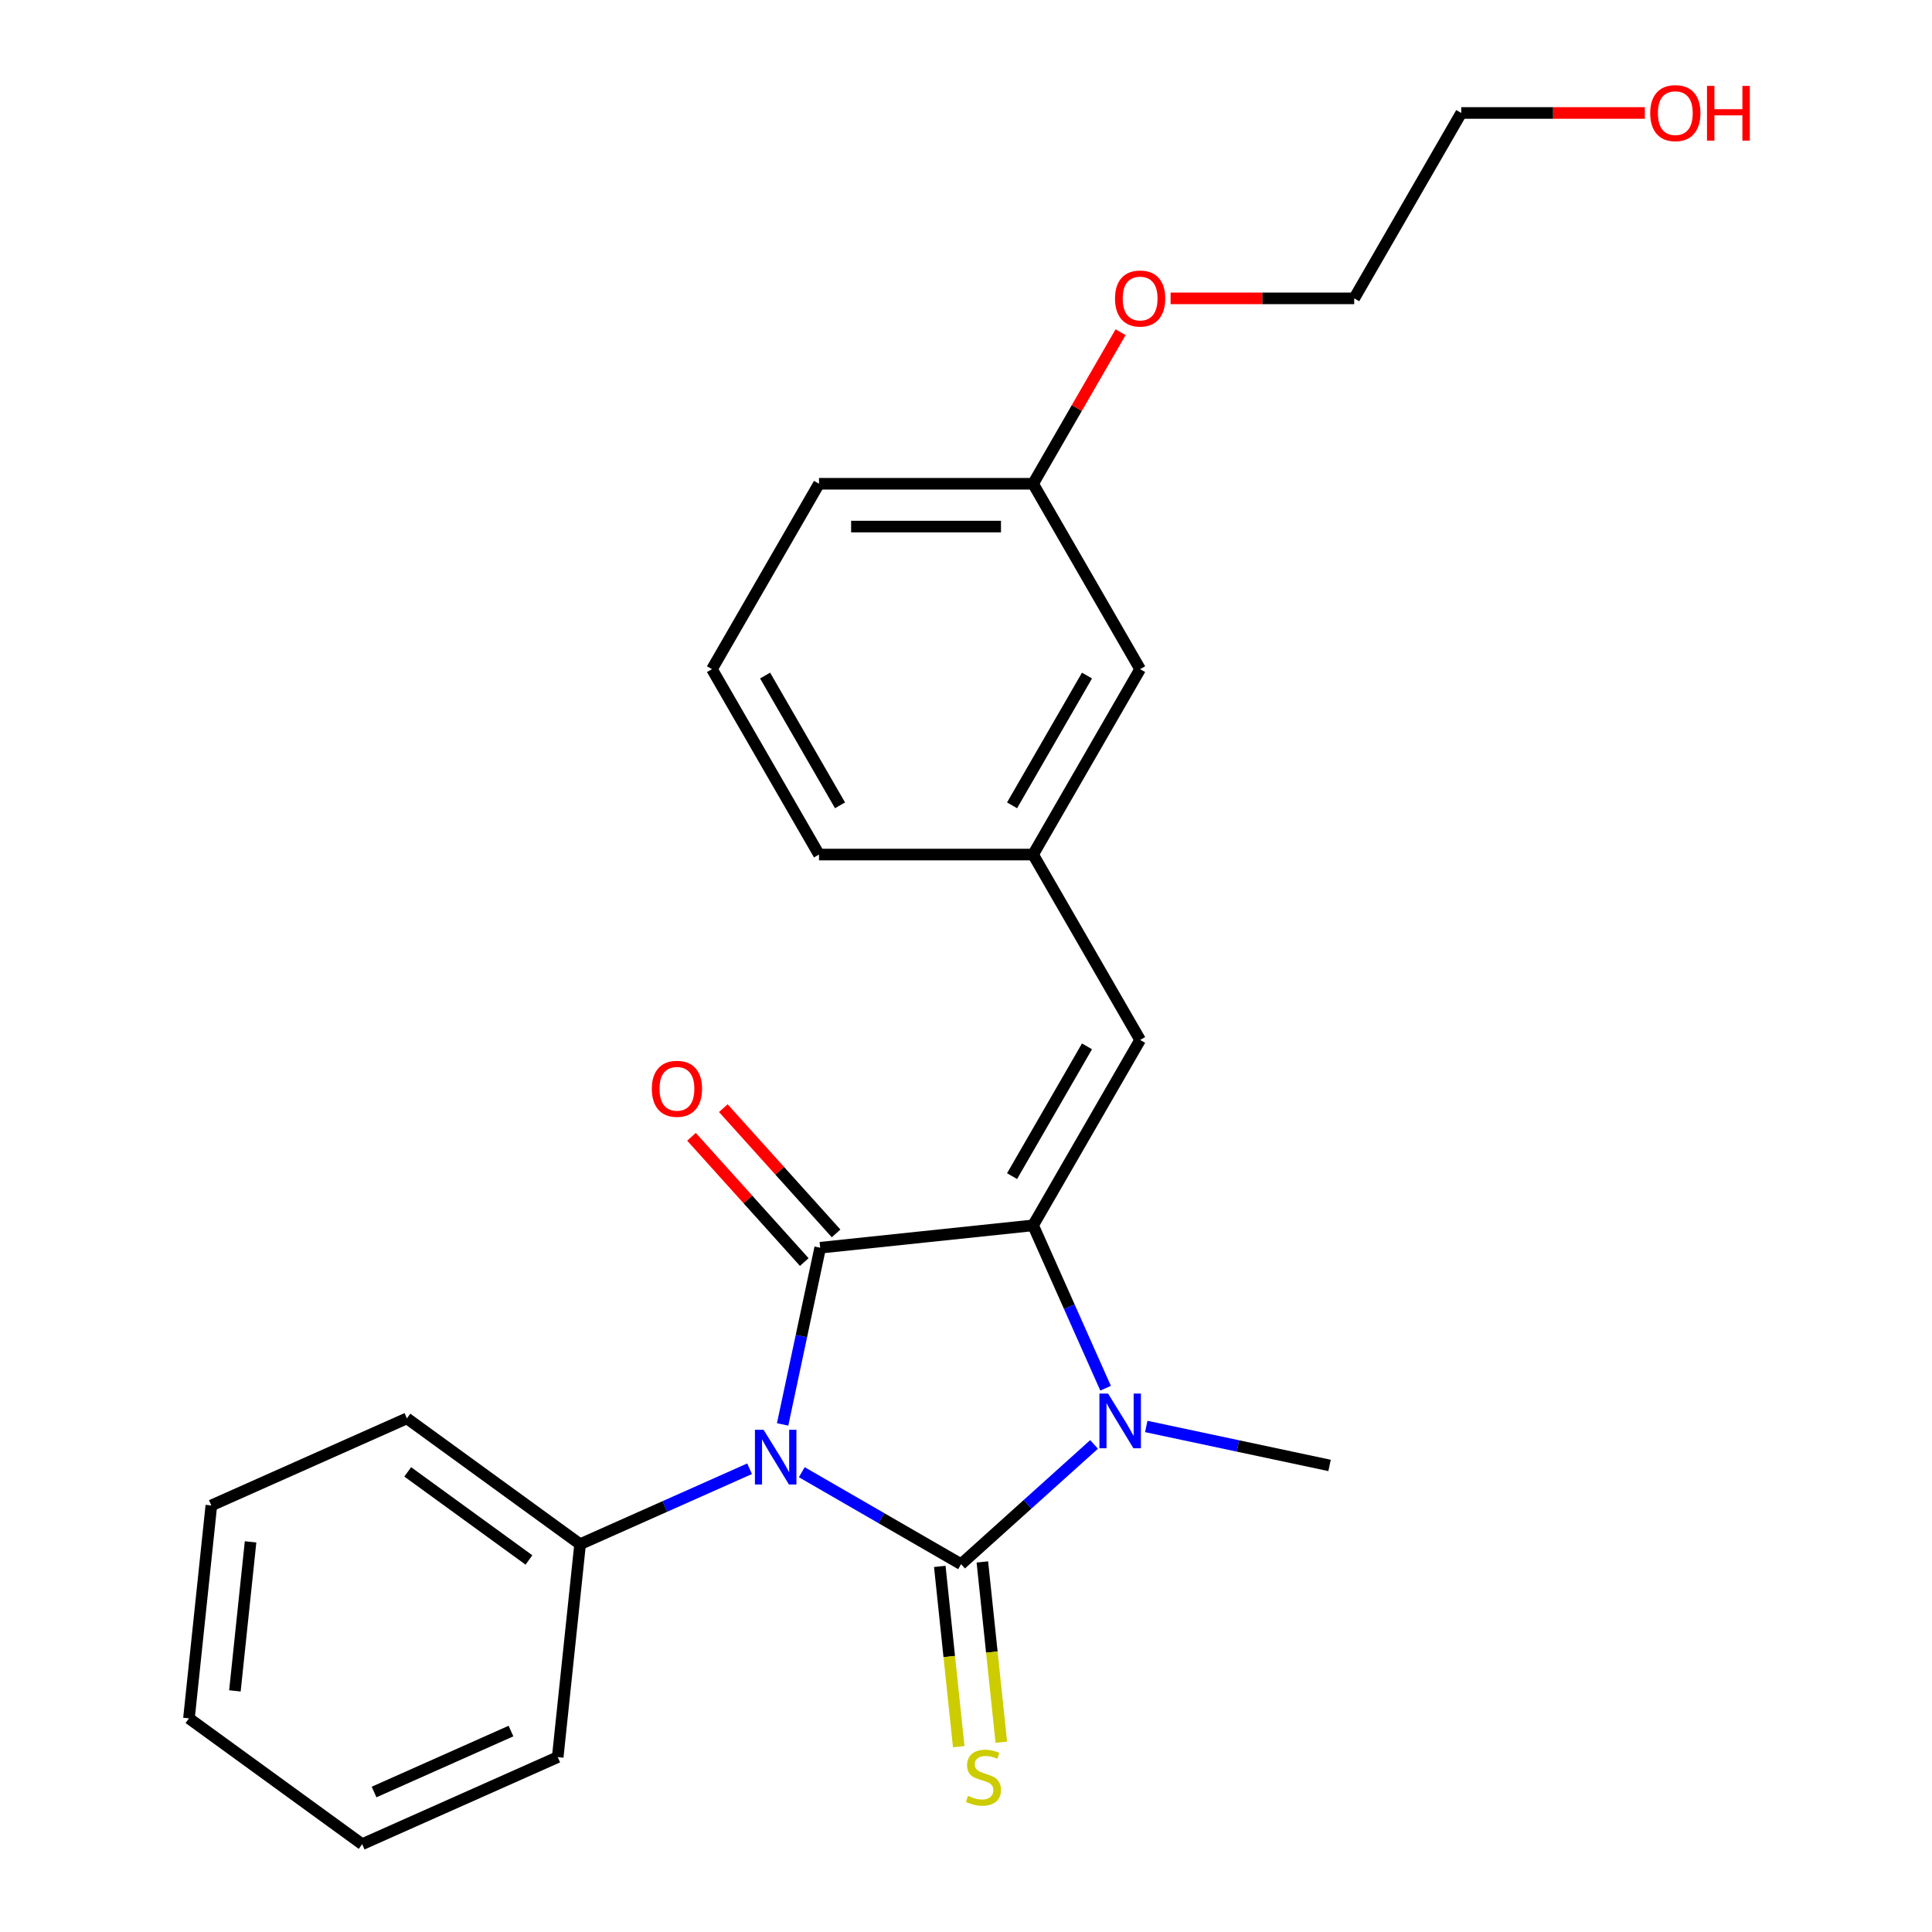 <?xml version='1.0' encoding='iso-8859-1'?>
<svg version='1.1' baseProfile='full'
              xmlns='http://www.w3.org/2000/svg'
                      xmlns:rdkit='http://www.rdkit.org/xml'
                      xmlns:xlink='http://www.w3.org/1999/xlink'
                  xml:space='preserve'
width='1000px' height='1000px' viewBox='0 0 1000 1000'>
<!-- END OF HEADER -->
<rect style='opacity:1.0;fill:#FFFFFF;stroke:none' width='1000' height='1000' x='0' y='0'> </rect>
<path class='bond-0' d='M 414.998,762.007 L 456.224,785.809' style='fill:none;fill-rule:evenodd;stroke:#0000FF;stroke-width:6px;stroke-linecap:butt;stroke-linejoin:miter;stroke-opacity:1' />
<path class='bond-0' d='M 456.224,785.809 L 497.449,809.611' style='fill:none;fill-rule:evenodd;stroke:#000000;stroke-width:6px;stroke-linecap:butt;stroke-linejoin:miter;stroke-opacity:1' />
<path class='bond-1' d='M 405.086,737.277 L 414.806,691.549' style='fill:none;fill-rule:evenodd;stroke:#0000FF;stroke-width:6px;stroke-linecap:butt;stroke-linejoin:miter;stroke-opacity:1' />
<path class='bond-1' d='M 414.806,691.549 L 424.526,645.822' style='fill:none;fill-rule:evenodd;stroke:#000000;stroke-width:6px;stroke-linecap:butt;stroke-linejoin:miter;stroke-opacity:1' />
<path class='bond-6' d='M 387.978,760.222 L 344.119,779.749' style='fill:none;fill-rule:evenodd;stroke:#0000FF;stroke-width:6px;stroke-linecap:butt;stroke-linejoin:miter;stroke-opacity:1' />
<path class='bond-6' d='M 344.119,779.749 L 300.261,799.276' style='fill:none;fill-rule:evenodd;stroke:#000000;stroke-width:6px;stroke-linecap:butt;stroke-linejoin:miter;stroke-opacity:1' />
<path class='bond-3' d='M 497.449,809.611 L 531.867,778.621' style='fill:none;fill-rule:evenodd;stroke:#000000;stroke-width:6px;stroke-linecap:butt;stroke-linejoin:miter;stroke-opacity:1' />
<path class='bond-3' d='M 531.867,778.621 L 566.285,747.631' style='fill:none;fill-rule:evenodd;stroke:#0000FF;stroke-width:6px;stroke-linecap:butt;stroke-linejoin:miter;stroke-opacity:1' />
<path class='bond-5' d='M 486.429,810.769 L 491.333,857.424' style='fill:none;fill-rule:evenodd;stroke:#000000;stroke-width:6px;stroke-linecap:butt;stroke-linejoin:miter;stroke-opacity:1' />
<path class='bond-5' d='M 491.333,857.424 L 496.237,904.079' style='fill:none;fill-rule:evenodd;stroke:#CCCC00;stroke-width:6px;stroke-linecap:butt;stroke-linejoin:miter;stroke-opacity:1' />
<path class='bond-5' d='M 508.469,808.452 L 513.373,855.107' style='fill:none;fill-rule:evenodd;stroke:#000000;stroke-width:6px;stroke-linecap:butt;stroke-linejoin:miter;stroke-opacity:1' />
<path class='bond-5' d='M 513.373,855.107 L 518.276,901.762' style='fill:none;fill-rule:evenodd;stroke:#CCCC00;stroke-width:6px;stroke-linecap:butt;stroke-linejoin:miter;stroke-opacity:1' />
<path class='bond-2' d='M 424.526,645.822 L 534.726,634.239' style='fill:none;fill-rule:evenodd;stroke:#000000;stroke-width:6px;stroke-linecap:butt;stroke-linejoin:miter;stroke-opacity:1' />
<path class='bond-7' d='M 432.76,638.407 L 403.573,605.992' style='fill:none;fill-rule:evenodd;stroke:#000000;stroke-width:6px;stroke-linecap:butt;stroke-linejoin:miter;stroke-opacity:1' />
<path class='bond-7' d='M 403.573,605.992 L 374.386,573.576' style='fill:none;fill-rule:evenodd;stroke:#FF0000;stroke-width:6px;stroke-linecap:butt;stroke-linejoin:miter;stroke-opacity:1' />
<path class='bond-7' d='M 416.291,653.236 L 387.104,620.821' style='fill:none;fill-rule:evenodd;stroke:#000000;stroke-width:6px;stroke-linecap:butt;stroke-linejoin:miter;stroke-opacity:1' />
<path class='bond-7' d='M 387.104,620.821 L 357.917,588.405' style='fill:none;fill-rule:evenodd;stroke:#FF0000;stroke-width:6px;stroke-linecap:butt;stroke-linejoin:miter;stroke-opacity:1' />
<path class='bond-4' d='M 534.726,634.239 L 590.129,538.278' style='fill:none;fill-rule:evenodd;stroke:#000000;stroke-width:6px;stroke-linecap:butt;stroke-linejoin:miter;stroke-opacity:1' />
<path class='bond-4' d='M 523.844,608.764 L 562.626,541.591' style='fill:none;fill-rule:evenodd;stroke:#000000;stroke-width:6px;stroke-linecap:butt;stroke-linejoin:miter;stroke-opacity:1' />
<path class='bond-24' d='M 534.726,634.239 L 553.491,676.388' style='fill:none;fill-rule:evenodd;stroke:#000000;stroke-width:6px;stroke-linecap:butt;stroke-linejoin:miter;stroke-opacity:1' />
<path class='bond-24' d='M 553.491,676.388 L 572.257,718.536' style='fill:none;fill-rule:evenodd;stroke:#0000FF;stroke-width:6px;stroke-linecap:butt;stroke-linejoin:miter;stroke-opacity:1' />
<path class='bond-9' d='M 593.305,738.338 L 640.743,748.421' style='fill:none;fill-rule:evenodd;stroke:#0000FF;stroke-width:6px;stroke-linecap:butt;stroke-linejoin:miter;stroke-opacity:1' />
<path class='bond-9' d='M 640.743,748.421 L 688.18,758.504' style='fill:none;fill-rule:evenodd;stroke:#000000;stroke-width:6px;stroke-linecap:butt;stroke-linejoin:miter;stroke-opacity:1' />
<path class='bond-8' d='M 590.129,538.278 L 534.726,442.316' style='fill:none;fill-rule:evenodd;stroke:#000000;stroke-width:6px;stroke-linecap:butt;stroke-linejoin:miter;stroke-opacity:1' />
<path class='bond-16' d='M 300.261,799.276 L 210.616,734.146' style='fill:none;fill-rule:evenodd;stroke:#000000;stroke-width:6px;stroke-linecap:butt;stroke-linejoin:miter;stroke-opacity:1' />
<path class='bond-16' d='M 273.788,807.436 L 211.037,761.844' style='fill:none;fill-rule:evenodd;stroke:#000000;stroke-width:6px;stroke-linecap:butt;stroke-linejoin:miter;stroke-opacity:1' />
<path class='bond-17' d='M 300.261,799.276 L 288.678,909.476' style='fill:none;fill-rule:evenodd;stroke:#000000;stroke-width:6px;stroke-linecap:butt;stroke-linejoin:miter;stroke-opacity:1' />
<path class='bond-10' d='M 534.726,442.316 L 590.129,346.355' style='fill:none;fill-rule:evenodd;stroke:#000000;stroke-width:6px;stroke-linecap:butt;stroke-linejoin:miter;stroke-opacity:1' />
<path class='bond-10' d='M 523.844,416.841 L 562.626,349.668' style='fill:none;fill-rule:evenodd;stroke:#000000;stroke-width:6px;stroke-linecap:butt;stroke-linejoin:miter;stroke-opacity:1' />
<path class='bond-15' d='M 534.726,442.316 L 423.919,442.316' style='fill:none;fill-rule:evenodd;stroke:#000000;stroke-width:6px;stroke-linecap:butt;stroke-linejoin:miter;stroke-opacity:1' />
<path class='bond-11' d='M 590.129,346.355 L 534.726,250.393' style='fill:none;fill-rule:evenodd;stroke:#000000;stroke-width:6px;stroke-linecap:butt;stroke-linejoin:miter;stroke-opacity:1' />
<path class='bond-12' d='M 534.726,250.393 L 557.367,211.177' style='fill:none;fill-rule:evenodd;stroke:#000000;stroke-width:6px;stroke-linecap:butt;stroke-linejoin:miter;stroke-opacity:1' />
<path class='bond-12' d='M 557.367,211.177 L 580.008,171.962' style='fill:none;fill-rule:evenodd;stroke:#FF0000;stroke-width:6px;stroke-linecap:butt;stroke-linejoin:miter;stroke-opacity:1' />
<path class='bond-26' d='M 534.726,250.393 L 423.919,250.393' style='fill:none;fill-rule:evenodd;stroke:#000000;stroke-width:6px;stroke-linecap:butt;stroke-linejoin:miter;stroke-opacity:1' />
<path class='bond-26' d='M 518.105,272.555 L 440.54,272.555' style='fill:none;fill-rule:evenodd;stroke:#000000;stroke-width:6px;stroke-linecap:butt;stroke-linejoin:miter;stroke-opacity:1' />
<path class='bond-20' d='M 605.899,154.432 L 653.417,154.432' style='fill:none;fill-rule:evenodd;stroke:#FF0000;stroke-width:6px;stroke-linecap:butt;stroke-linejoin:miter;stroke-opacity:1' />
<path class='bond-20' d='M 653.417,154.432 L 700.936,154.432' style='fill:none;fill-rule:evenodd;stroke:#000000;stroke-width:6px;stroke-linecap:butt;stroke-linejoin:miter;stroke-opacity:1' />
<path class='bond-13' d='M 851.376,58.47 L 803.858,58.47' style='fill:none;fill-rule:evenodd;stroke:#FF0000;stroke-width:6px;stroke-linecap:butt;stroke-linejoin:miter;stroke-opacity:1' />
<path class='bond-13' d='M 803.858,58.47 L 756.339,58.47' style='fill:none;fill-rule:evenodd;stroke:#000000;stroke-width:6px;stroke-linecap:butt;stroke-linejoin:miter;stroke-opacity:1' />
<path class='bond-14' d='M 368.515,346.355 L 423.919,442.316' style='fill:none;fill-rule:evenodd;stroke:#000000;stroke-width:6px;stroke-linecap:butt;stroke-linejoin:miter;stroke-opacity:1' />
<path class='bond-14' d='M 396.018,349.668 L 434.801,416.841' style='fill:none;fill-rule:evenodd;stroke:#000000;stroke-width:6px;stroke-linecap:butt;stroke-linejoin:miter;stroke-opacity:1' />
<path class='bond-18' d='M 368.515,346.355 L 423.919,250.393' style='fill:none;fill-rule:evenodd;stroke:#000000;stroke-width:6px;stroke-linecap:butt;stroke-linejoin:miter;stroke-opacity:1' />
<path class='bond-21' d='M 210.616,734.146 L 109.389,779.215' style='fill:none;fill-rule:evenodd;stroke:#000000;stroke-width:6px;stroke-linecap:butt;stroke-linejoin:miter;stroke-opacity:1' />
<path class='bond-22' d='M 288.678,909.476 L 187.451,954.545' style='fill:none;fill-rule:evenodd;stroke:#000000;stroke-width:6px;stroke-linecap:butt;stroke-linejoin:miter;stroke-opacity:1' />
<path class='bond-22' d='M 264.48,895.991 L 193.621,927.54' style='fill:none;fill-rule:evenodd;stroke:#000000;stroke-width:6px;stroke-linecap:butt;stroke-linejoin:miter;stroke-opacity:1' />
<path class='bond-19' d='M 756.339,58.47 L 700.936,154.432' style='fill:none;fill-rule:evenodd;stroke:#000000;stroke-width:6px;stroke-linecap:butt;stroke-linejoin:miter;stroke-opacity:1' />
<path class='bond-25' d='M 109.389,779.215 L 97.806,889.415' style='fill:none;fill-rule:evenodd;stroke:#000000;stroke-width:6px;stroke-linecap:butt;stroke-linejoin:miter;stroke-opacity:1' />
<path class='bond-25' d='M 129.692,798.061 L 121.584,875.201' style='fill:none;fill-rule:evenodd;stroke:#000000;stroke-width:6px;stroke-linecap:butt;stroke-linejoin:miter;stroke-opacity:1' />
<path class='bond-23' d='M 187.451,954.545 L 97.806,889.415' style='fill:none;fill-rule:evenodd;stroke:#000000;stroke-width:6px;stroke-linecap:butt;stroke-linejoin:miter;stroke-opacity:1' />
<path  class='atom-0' d='M 395.228 740.047
L 404.508 755.047
Q 405.428 756.527, 406.908 759.207
Q 408.388 761.887, 408.468 762.047
L 408.468 740.047
L 412.228 740.047
L 412.228 768.367
L 408.348 768.367
L 398.388 751.967
Q 397.228 750.047, 395.988 747.847
Q 394.788 745.647, 394.428 744.967
L 394.428 768.367
L 390.748 768.367
L 390.748 740.047
L 395.228 740.047
' fill='#0000FF'/>
<path  class='atom-4' d='M 573.535 721.306
L 582.815 736.306
Q 583.735 737.786, 585.215 740.466
Q 586.695 743.146, 586.775 743.306
L 586.775 721.306
L 590.535 721.306
L 590.535 749.626
L 586.655 749.626
L 576.695 733.226
Q 575.535 731.306, 574.295 729.106
Q 573.095 726.906, 572.735 726.226
L 572.735 749.626
L 569.055 749.626
L 569.055 721.306
L 573.535 721.306
' fill='#0000FF'/>
<path  class='atom-6' d='M 501.032 929.53
Q 501.352 929.65, 502.672 930.21
Q 503.992 930.77, 505.432 931.13
Q 506.912 931.45, 508.352 931.45
Q 511.032 931.45, 512.592 930.17
Q 514.152 928.85, 514.152 926.57
Q 514.152 925.01, 513.352 924.05
Q 512.592 923.09, 511.392 922.57
Q 510.192 922.05, 508.192 921.45
Q 505.672 920.69, 504.152 919.97
Q 502.672 919.25, 501.592 917.73
Q 500.552 916.21, 500.552 913.65
Q 500.552 910.09, 502.952 907.89
Q 505.392 905.69, 510.192 905.69
Q 513.472 905.69, 517.192 907.25
L 516.272 910.33
Q 512.872 908.93, 510.312 908.93
Q 507.552 908.93, 506.032 910.09
Q 504.512 911.21, 504.552 913.17
Q 504.552 914.69, 505.312 915.61
Q 506.112 916.53, 507.232 917.05
Q 508.392 917.57, 510.312 918.17
Q 512.872 918.97, 514.392 919.77
Q 515.912 920.57, 516.992 922.21
Q 518.112 923.81, 518.112 926.57
Q 518.112 930.49, 515.472 932.61
Q 512.872 934.69, 508.512 934.69
Q 505.992 934.69, 504.072 934.13
Q 502.192 933.61, 499.952 932.69
L 501.032 929.53
' fill='#CCCC00'/>
<path  class='atom-8' d='M 337.381 563.556
Q 337.381 556.756, 340.741 552.956
Q 344.101 549.156, 350.381 549.156
Q 356.661 549.156, 360.021 552.956
Q 363.381 556.756, 363.381 563.556
Q 363.381 570.436, 359.981 574.356
Q 356.581 578.236, 350.381 578.236
Q 344.141 578.236, 340.741 574.356
Q 337.381 570.476, 337.381 563.556
M 350.381 575.036
Q 354.701 575.036, 357.021 572.156
Q 359.381 569.236, 359.381 563.556
Q 359.381 557.996, 357.021 555.196
Q 354.701 552.356, 350.381 552.356
Q 346.061 552.356, 343.701 555.156
Q 341.381 557.956, 341.381 563.556
Q 341.381 569.276, 343.701 572.156
Q 346.061 575.036, 350.381 575.036
' fill='#FF0000'/>
<path  class='atom-13' d='M 577.129 154.512
Q 577.129 147.712, 580.489 143.912
Q 583.849 140.112, 590.129 140.112
Q 596.409 140.112, 599.769 143.912
Q 603.129 147.712, 603.129 154.512
Q 603.129 161.392, 599.729 165.312
Q 596.329 169.192, 590.129 169.192
Q 583.889 169.192, 580.489 165.312
Q 577.129 161.432, 577.129 154.512
M 590.129 165.992
Q 594.449 165.992, 596.769 163.112
Q 599.129 160.192, 599.129 154.512
Q 599.129 148.952, 596.769 146.152
Q 594.449 143.312, 590.129 143.312
Q 585.809 143.312, 583.449 146.112
Q 581.129 148.912, 581.129 154.512
Q 581.129 160.232, 583.449 163.112
Q 585.809 165.992, 590.129 165.992
' fill='#FF0000'/>
<path  class='atom-14' d='M 854.146 58.55
Q 854.146 51.75, 857.506 47.95
Q 860.866 44.15, 867.146 44.15
Q 873.426 44.15, 876.786 47.95
Q 880.146 51.75, 880.146 58.55
Q 880.146 65.43, 876.746 69.35
Q 873.346 73.23, 867.146 73.23
Q 860.906 73.23, 857.506 69.35
Q 854.146 65.47, 854.146 58.55
M 867.146 70.03
Q 871.466 70.03, 873.786 67.15
Q 876.146 64.23, 876.146 58.55
Q 876.146 52.99, 873.786 50.19
Q 871.466 47.35, 867.146 47.35
Q 862.826 47.35, 860.466 50.15
Q 858.146 52.95, 858.146 58.55
Q 858.146 64.27, 860.466 67.15
Q 862.826 70.03, 867.146 70.03
' fill='#FF0000'/>
<path  class='atom-14' d='M 883.546 44.47
L 887.386 44.47
L 887.386 56.51
L 901.866 56.51
L 901.866 44.47
L 905.706 44.47
L 905.706 72.79
L 901.866 72.79
L 901.866 59.71
L 887.386 59.71
L 887.386 72.79
L 883.546 72.79
L 883.546 44.47
' fill='#FF0000'/>
</svg>
